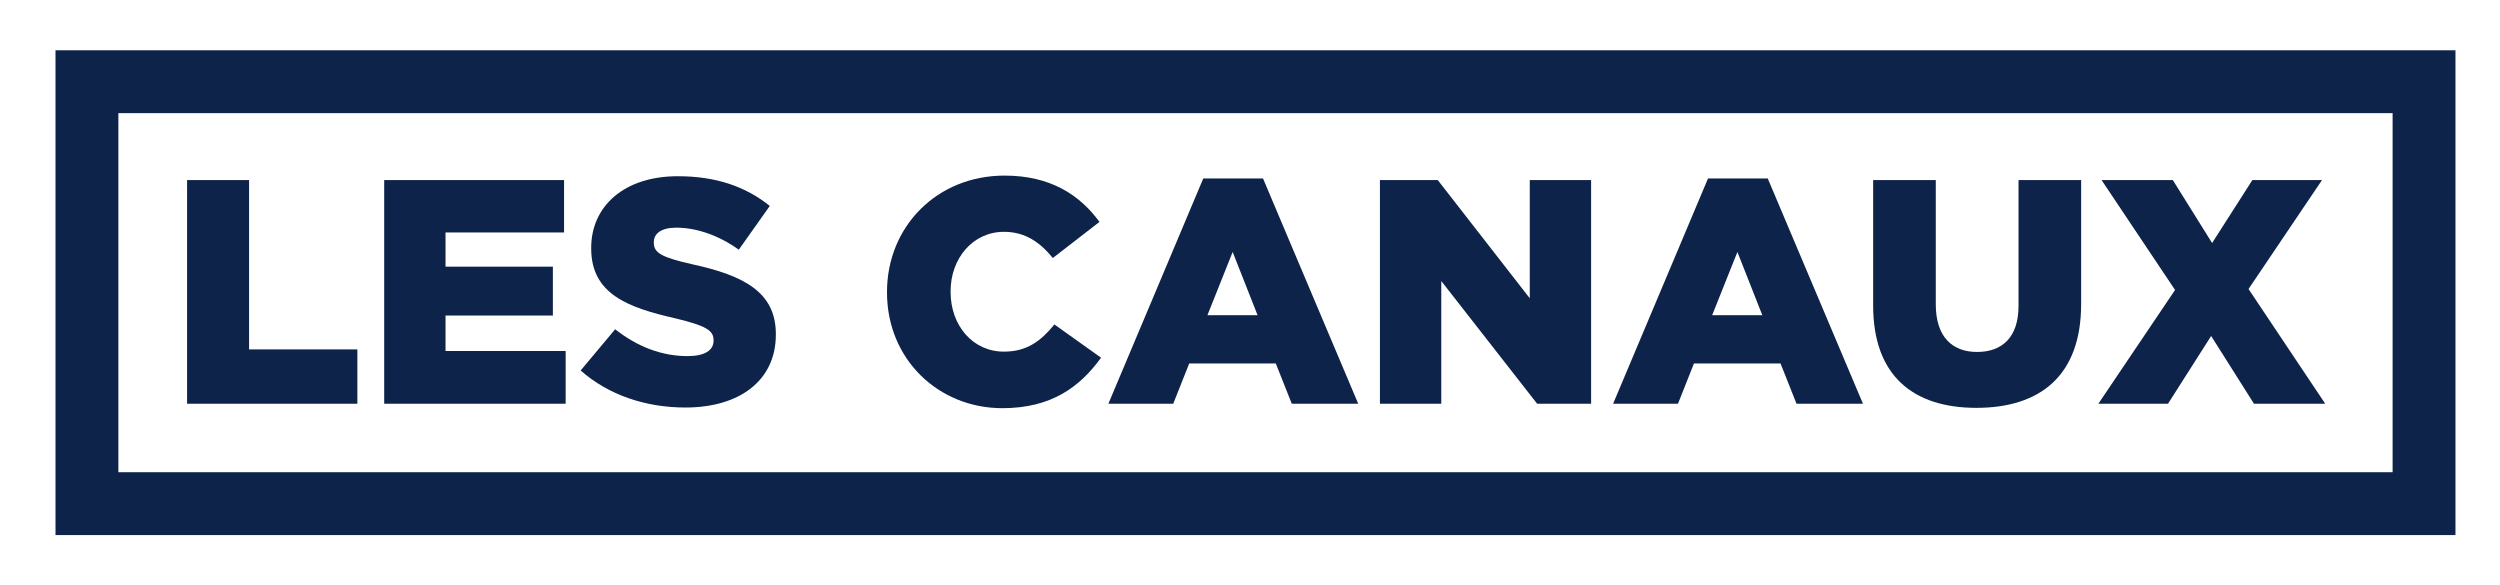 <?xml version="1.0" encoding="utf-8"?>
<!-- Generator: Adobe Illustrator 16.0.0, SVG Export Plug-In . SVG Version: 6.00 Build 0)  -->
<!DOCTYPE svg PUBLIC "-//W3C//DTD SVG 1.1//EN" "http://www.w3.org/Graphics/SVG/1.1/DTD/svg11.dtd">
<svg version="1.1" id="Calque_1" xmlns="http://www.w3.org/2000/svg" xmlns:xlink="http://www.w3.org/1999/xlink" x="0px" y="0px"
	 width="437.466px" height="102.408px" viewBox="0 0 437.466 102.408" enable-background="new 0 0 437.466 102.408"
	 xml:space="preserve">
<g>
	<path fill="#0E234A" d="M32.738,31.51h10.845v29.629h18.952v9.504H32.738V31.51z"/>
</g>
<g>
	<path fill="#0E234A" d="M67.228,31.51h31.474v9.168H77.962v5.982h18.784v8.553H77.962v6.206h21.02v9.224H67.228V31.51z"/>
</g>
<g>
	<path fill="#0E234A" d="M101.607,64.829l6.037-7.212c3.914,3.075,8.162,4.696,12.69,4.696c2.963,0,4.529-1.006,4.529-2.684v-0.112
		c0-1.677-1.286-2.516-6.653-3.802c-8.33-1.9-14.759-4.249-14.759-12.243v-0.112c0-7.268,5.758-12.523,15.15-12.523
		c6.653,0,11.852,1.789,16.101,5.199l-5.423,7.659c-3.578-2.571-7.491-3.857-10.957-3.857c-2.628,0-3.914,1.062-3.914,2.515v0.112
		c0,1.789,1.342,2.571,6.82,3.801c8.945,1.957,14.535,4.864,14.535,12.187v0.112c0,7.994-6.317,12.746-15.821,12.746
		C113.011,71.313,106.47,69.133,101.607,64.829z"/>
</g>
<g>
	<path fill="#0E234A" d="M155.214,51.188v-0.112c0-11.405,8.721-20.35,20.573-20.35c7.994,0,13.138,3.354,16.604,8.106l-8.162,6.317
		c-2.236-2.739-4.808-4.584-8.553-4.584c-5.479,0-9.336,4.696-9.336,10.398v0.112c0,5.87,3.858,10.454,9.336,10.454
		c4.081,0,6.485-1.9,8.833-4.751l8.162,5.814c-3.689,5.087-8.665,8.833-17.274,8.833C164.215,71.426,155.214,62.872,155.214,51.188z
		"/>
</g>
<g>
	<path fill="#0E234A" d="M210.556,31.23h10.455l16.659,39.413h-11.628l-2.795-7.044h-15.15l-2.795,7.044h-11.349L210.556,31.23z
		 M220.06,55.158l-4.361-11.069l-4.417,11.069H220.06z"/>
</g>
<g>
	<path fill="#0E234A" d="M241.468,31.51h10.119l16.101,20.684V31.51h10.734v39.133h-9.448l-16.771-21.467v21.467h-10.734V31.51z"/>
</g>
<g>
	<path fill="#0E234A" d="M298.878,31.23h10.454l16.659,39.413h-11.628l-2.795-7.044h-15.15l-2.795,7.044h-11.349L298.878,31.23z
		 M308.382,55.158l-4.361-11.069l-4.417,11.069H308.382z"/>
</g>
<g>
	<path fill="#0E234A" d="M327.777,53.48V31.51h10.958v21.747c0,5.646,2.851,8.33,7.212,8.33c4.416,0,7.267-2.572,7.267-8.05V31.51
		h10.958v21.69c0,12.579-7.212,18.169-18.337,18.169C334.765,71.37,327.777,65.724,327.777,53.48z"/>
</g>
<g>
	<path fill="#0E234A" d="M406.32,31.51l-12.858,19.063l13.417,20.07h-12.467l-7.491-11.852l-7.547,11.852h-12.187l13.417-19.902
		l-12.858-19.23h12.467l6.876,11.013l7.044-11.013H406.32z"/>
</g>
<g>
	<path fill="#0E234A" d="M429.674,93.631H9.713V8.798h419.961V93.631z M20.713,82.631h397.961V19.798H20.713V82.631z"/>
</g>
</svg>

